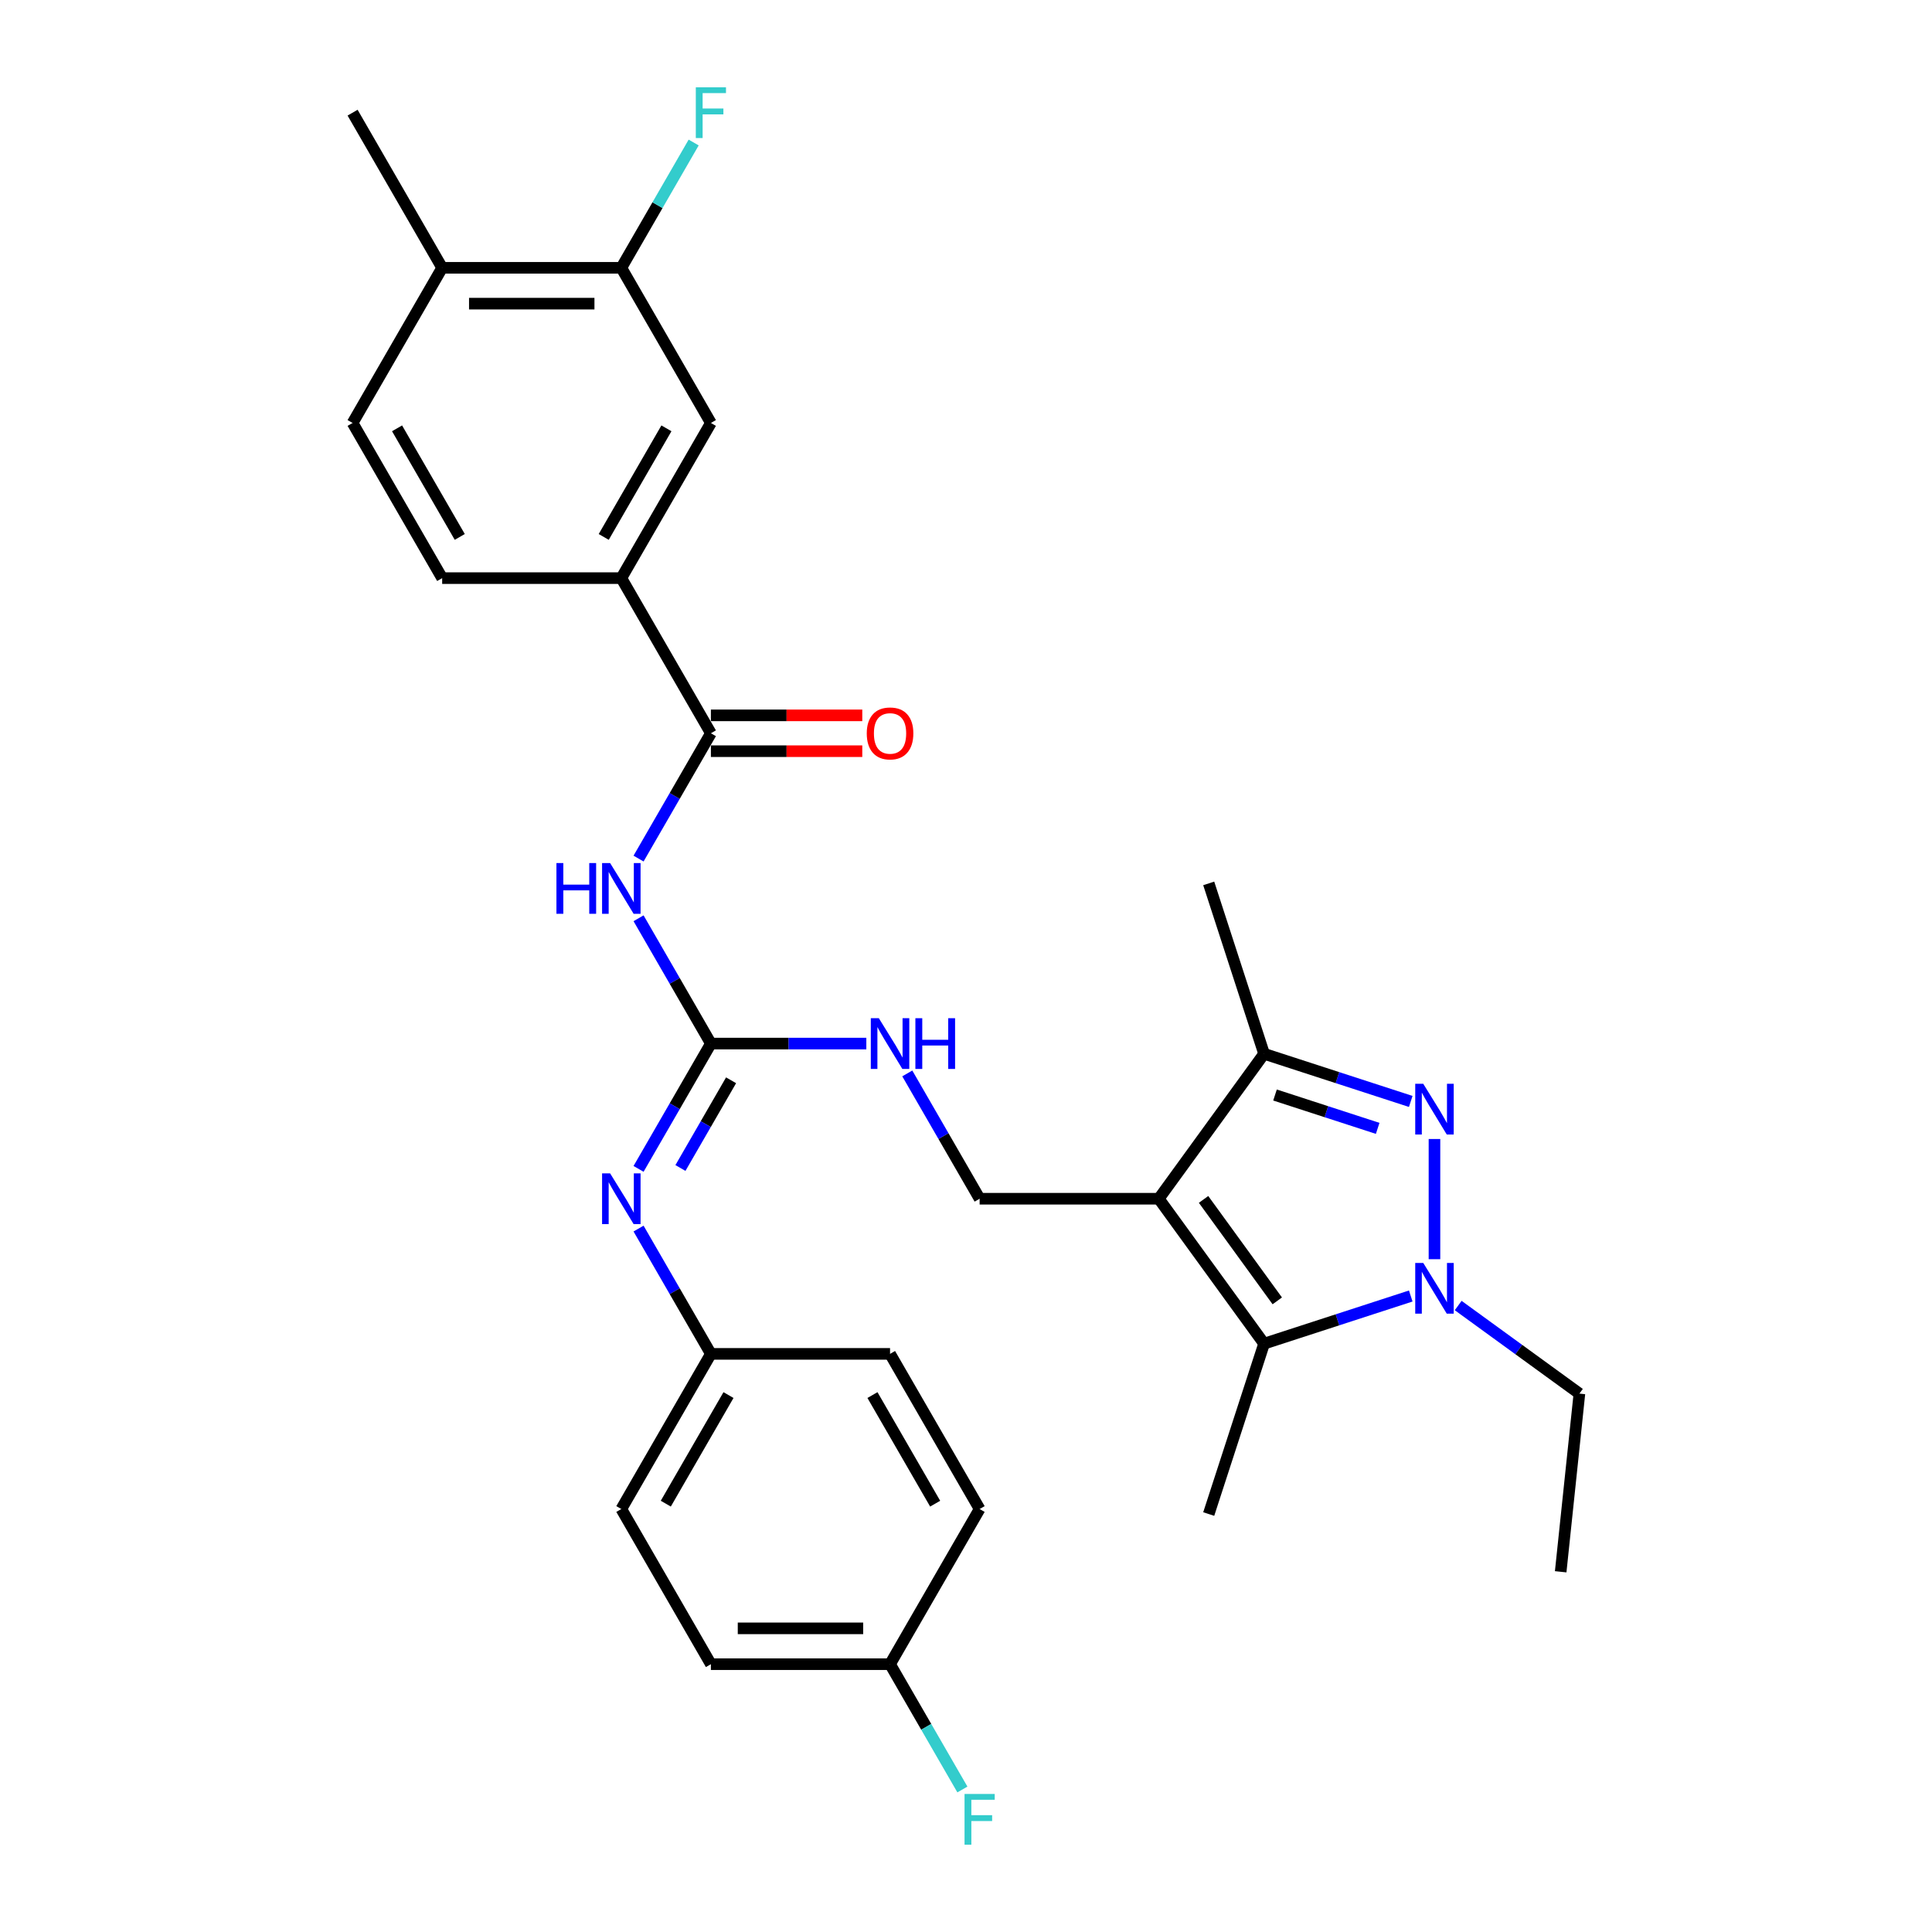 <?xml version='1.0' encoding='iso-8859-1'?>
<svg version='1.1' baseProfile='full'
              xmlns='http://www.w3.org/2000/svg'
                      xmlns:rdkit='http://www.rdkit.org/xml'
                      xmlns:xlink='http://www.w3.org/1999/xlink'
                  xml:space='preserve'
width='1000px' height='1000px' viewBox='0 0 1000 1000'>
<!-- END OF HEADER -->
<rect style='opacity:1.0;fill:#FFFFFF;stroke:none' width='1000' height='1000' x='0' y='0'> </rect>
<path class='bond-2' d='M 599.783,620.459 L 654.288,695.479' style='fill:none;fill-rule:evenodd;stroke:#000000;stroke-width:6px;stroke-linecap:butt;stroke-linejoin:miter;stroke-opacity:1' />
<path class='bond-2' d='M 622.963,620.811 L 661.116,673.325' style='fill:none;fill-rule:evenodd;stroke:#000000;stroke-width:6px;stroke-linecap:butt;stroke-linejoin:miter;stroke-opacity:1' />
<path class='bond-3' d='M 599.783,620.459 L 654.288,545.439' style='fill:none;fill-rule:evenodd;stroke:#000000;stroke-width:6px;stroke-linecap:butt;stroke-linejoin:miter;stroke-opacity:1' />
<path class='bond-7' d='M 599.783,620.459 L 507.054,620.459' style='fill:none;fill-rule:evenodd;stroke:#000000;stroke-width:6px;stroke-linecap:butt;stroke-linejoin:miter;stroke-opacity:1' />
<path class='bond-0' d='M 730.202,570.105 L 692.245,557.772' style='fill:none;fill-rule:evenodd;stroke:#0000FF;stroke-width:6px;stroke-linecap:butt;stroke-linejoin:miter;stroke-opacity:1' />
<path class='bond-0' d='M 692.245,557.772 L 654.288,545.439' style='fill:none;fill-rule:evenodd;stroke:#000000;stroke-width:6px;stroke-linecap:butt;stroke-linejoin:miter;stroke-opacity:1' />
<path class='bond-0' d='M 713.084,584.043 L 686.514,575.41' style='fill:none;fill-rule:evenodd;stroke:#0000FF;stroke-width:6px;stroke-linecap:butt;stroke-linejoin:miter;stroke-opacity:1' />
<path class='bond-0' d='M 686.514,575.41 L 659.944,566.777' style='fill:none;fill-rule:evenodd;stroke:#000000;stroke-width:6px;stroke-linecap:butt;stroke-linejoin:miter;stroke-opacity:1' />
<path class='bond-30' d='M 742.479,589.543 L 742.479,651.761' style='fill:none;fill-rule:evenodd;stroke:#0000FF;stroke-width:6px;stroke-linecap:butt;stroke-linejoin:miter;stroke-opacity:1' />
<path class='bond-1' d='M 730.202,670.813 L 692.245,683.146' style='fill:none;fill-rule:evenodd;stroke:#0000FF;stroke-width:6px;stroke-linecap:butt;stroke-linejoin:miter;stroke-opacity:1' />
<path class='bond-1' d='M 692.245,683.146 L 654.288,695.479' style='fill:none;fill-rule:evenodd;stroke:#000000;stroke-width:6px;stroke-linecap:butt;stroke-linejoin:miter;stroke-opacity:1' />
<path class='bond-19' d='M 754.756,675.744 L 786.128,698.536' style='fill:none;fill-rule:evenodd;stroke:#0000FF;stroke-width:6px;stroke-linecap:butt;stroke-linejoin:miter;stroke-opacity:1' />
<path class='bond-19' d='M 786.128,698.536 L 817.499,721.329' style='fill:none;fill-rule:evenodd;stroke:#000000;stroke-width:6px;stroke-linecap:butt;stroke-linejoin:miter;stroke-opacity:1' />
<path class='bond-21' d='M 654.288,695.479 L 625.633,783.669' style='fill:none;fill-rule:evenodd;stroke:#000000;stroke-width:6px;stroke-linecap:butt;stroke-linejoin:miter;stroke-opacity:1' />
<path class='bond-27' d='M 654.288,545.439 L 625.633,457.248' style='fill:none;fill-rule:evenodd;stroke:#000000;stroke-width:6px;stroke-linecap:butt;stroke-linejoin:miter;stroke-opacity:1' />
<path class='bond-4' d='M 330.515,475.296 L 349.237,507.724' style='fill:none;fill-rule:evenodd;stroke:#0000FF;stroke-width:6px;stroke-linecap:butt;stroke-linejoin:miter;stroke-opacity:1' />
<path class='bond-4' d='M 349.237,507.724 L 367.96,540.153' style='fill:none;fill-rule:evenodd;stroke:#000000;stroke-width:6px;stroke-linecap:butt;stroke-linejoin:miter;stroke-opacity:1' />
<path class='bond-6' d='M 330.515,444.398 L 349.237,411.97' style='fill:none;fill-rule:evenodd;stroke:#0000FF;stroke-width:6px;stroke-linecap:butt;stroke-linejoin:miter;stroke-opacity:1' />
<path class='bond-6' d='M 349.237,411.97 L 367.96,379.541' style='fill:none;fill-rule:evenodd;stroke:#000000;stroke-width:6px;stroke-linecap:butt;stroke-linejoin:miter;stroke-opacity:1' />
<path class='bond-5' d='M 367.96,540.153 L 408.186,540.153' style='fill:none;fill-rule:evenodd;stroke:#000000;stroke-width:6px;stroke-linecap:butt;stroke-linejoin:miter;stroke-opacity:1' />
<path class='bond-5' d='M 408.186,540.153 L 448.412,540.153' style='fill:none;fill-rule:evenodd;stroke:#0000FF;stroke-width:6px;stroke-linecap:butt;stroke-linejoin:miter;stroke-opacity:1' />
<path class='bond-8' d='M 367.96,540.153 L 349.237,572.582' style='fill:none;fill-rule:evenodd;stroke:#000000;stroke-width:6px;stroke-linecap:butt;stroke-linejoin:miter;stroke-opacity:1' />
<path class='bond-8' d='M 349.237,572.582 L 330.515,605.01' style='fill:none;fill-rule:evenodd;stroke:#0000FF;stroke-width:6px;stroke-linecap:butt;stroke-linejoin:miter;stroke-opacity:1' />
<path class='bond-8' d='M 378.404,559.154 L 365.298,581.855' style='fill:none;fill-rule:evenodd;stroke:#000000;stroke-width:6px;stroke-linecap:butt;stroke-linejoin:miter;stroke-opacity:1' />
<path class='bond-8' d='M 365.298,581.855 L 352.193,604.555' style='fill:none;fill-rule:evenodd;stroke:#0000FF;stroke-width:6px;stroke-linecap:butt;stroke-linejoin:miter;stroke-opacity:1' />
<path class='bond-9' d='M 367.96,379.541 L 321.595,299.235' style='fill:none;fill-rule:evenodd;stroke:#000000;stroke-width:6px;stroke-linecap:butt;stroke-linejoin:miter;stroke-opacity:1' />
<path class='bond-13' d='M 367.96,388.814 L 407.138,388.814' style='fill:none;fill-rule:evenodd;stroke:#000000;stroke-width:6px;stroke-linecap:butt;stroke-linejoin:miter;stroke-opacity:1' />
<path class='bond-13' d='M 407.138,388.814 L 446.316,388.814' style='fill:none;fill-rule:evenodd;stroke:#FF0000;stroke-width:6px;stroke-linecap:butt;stroke-linejoin:miter;stroke-opacity:1' />
<path class='bond-13' d='M 367.96,370.268 L 407.138,370.268' style='fill:none;fill-rule:evenodd;stroke:#000000;stroke-width:6px;stroke-linecap:butt;stroke-linejoin:miter;stroke-opacity:1' />
<path class='bond-13' d='M 407.138,370.268 L 446.316,370.268' style='fill:none;fill-rule:evenodd;stroke:#FF0000;stroke-width:6px;stroke-linecap:butt;stroke-linejoin:miter;stroke-opacity:1' />
<path class='bond-10' d='M 507.054,620.459 L 488.331,588.03' style='fill:none;fill-rule:evenodd;stroke:#000000;stroke-width:6px;stroke-linecap:butt;stroke-linejoin:miter;stroke-opacity:1' />
<path class='bond-10' d='M 488.331,588.03 L 469.609,555.602' style='fill:none;fill-rule:evenodd;stroke:#0000FF;stroke-width:6px;stroke-linecap:butt;stroke-linejoin:miter;stroke-opacity:1' />
<path class='bond-17' d='M 330.515,635.908 L 349.237,668.336' style='fill:none;fill-rule:evenodd;stroke:#0000FF;stroke-width:6px;stroke-linecap:butt;stroke-linejoin:miter;stroke-opacity:1' />
<path class='bond-17' d='M 349.237,668.336 L 367.96,700.765' style='fill:none;fill-rule:evenodd;stroke:#000000;stroke-width:6px;stroke-linecap:butt;stroke-linejoin:miter;stroke-opacity:1' />
<path class='bond-11' d='M 321.595,299.235 L 367.96,218.929' style='fill:none;fill-rule:evenodd;stroke:#000000;stroke-width:6px;stroke-linecap:butt;stroke-linejoin:miter;stroke-opacity:1' />
<path class='bond-11' d='M 312.489,277.916 L 344.944,221.702' style='fill:none;fill-rule:evenodd;stroke:#000000;stroke-width:6px;stroke-linecap:butt;stroke-linejoin:miter;stroke-opacity:1' />
<path class='bond-15' d='M 321.595,299.235 L 228.866,299.235' style='fill:none;fill-rule:evenodd;stroke:#000000;stroke-width:6px;stroke-linecap:butt;stroke-linejoin:miter;stroke-opacity:1' />
<path class='bond-12' d='M 367.96,218.929 L 321.595,138.623' style='fill:none;fill-rule:evenodd;stroke:#000000;stroke-width:6px;stroke-linecap:butt;stroke-linejoin:miter;stroke-opacity:1' />
<path class='bond-18' d='M 321.595,138.623 L 340.318,106.195' style='fill:none;fill-rule:evenodd;stroke:#000000;stroke-width:6px;stroke-linecap:butt;stroke-linejoin:miter;stroke-opacity:1' />
<path class='bond-18' d='M 340.318,106.195 L 359.041,73.766' style='fill:none;fill-rule:evenodd;stroke:#33CCCC;stroke-width:6px;stroke-linecap:butt;stroke-linejoin:miter;stroke-opacity:1' />
<path class='bond-32' d='M 321.595,138.623 L 228.866,138.623' style='fill:none;fill-rule:evenodd;stroke:#000000;stroke-width:6px;stroke-linecap:butt;stroke-linejoin:miter;stroke-opacity:1' />
<path class='bond-32' d='M 307.686,157.169 L 242.775,157.169' style='fill:none;fill-rule:evenodd;stroke:#000000;stroke-width:6px;stroke-linecap:butt;stroke-linejoin:miter;stroke-opacity:1' />
<path class='bond-14' d='M 228.866,138.623 L 182.501,218.929' style='fill:none;fill-rule:evenodd;stroke:#000000;stroke-width:6px;stroke-linecap:butt;stroke-linejoin:miter;stroke-opacity:1' />
<path class='bond-28' d='M 228.866,138.623 L 182.501,58.317' style='fill:none;fill-rule:evenodd;stroke:#000000;stroke-width:6px;stroke-linecap:butt;stroke-linejoin:miter;stroke-opacity:1' />
<path class='bond-16' d='M 228.866,299.235 L 182.501,218.929' style='fill:none;fill-rule:evenodd;stroke:#000000;stroke-width:6px;stroke-linecap:butt;stroke-linejoin:miter;stroke-opacity:1' />
<path class='bond-16' d='M 237.972,277.916 L 205.517,221.702' style='fill:none;fill-rule:evenodd;stroke:#000000;stroke-width:6px;stroke-linecap:butt;stroke-linejoin:miter;stroke-opacity:1' />
<path class='bond-23' d='M 367.96,700.765 L 460.689,700.765' style='fill:none;fill-rule:evenodd;stroke:#000000;stroke-width:6px;stroke-linecap:butt;stroke-linejoin:miter;stroke-opacity:1' />
<path class='bond-24' d='M 367.96,700.765 L 321.595,781.071' style='fill:none;fill-rule:evenodd;stroke:#000000;stroke-width:6px;stroke-linecap:butt;stroke-linejoin:miter;stroke-opacity:1' />
<path class='bond-24' d='M 377.066,722.084 L 344.611,778.298' style='fill:none;fill-rule:evenodd;stroke:#000000;stroke-width:6px;stroke-linecap:butt;stroke-linejoin:miter;stroke-opacity:1' />
<path class='bond-29' d='M 817.499,721.329 L 807.806,813.55' style='fill:none;fill-rule:evenodd;stroke:#000000;stroke-width:6px;stroke-linecap:butt;stroke-linejoin:miter;stroke-opacity:1' />
<path class='bond-20' d='M 460.689,861.377 L 367.96,861.377' style='fill:none;fill-rule:evenodd;stroke:#000000;stroke-width:6px;stroke-linecap:butt;stroke-linejoin:miter;stroke-opacity:1' />
<path class='bond-20' d='M 446.78,842.831 L 381.869,842.831' style='fill:none;fill-rule:evenodd;stroke:#000000;stroke-width:6px;stroke-linecap:butt;stroke-linejoin:miter;stroke-opacity:1' />
<path class='bond-22' d='M 460.689,861.377 L 479.412,893.805' style='fill:none;fill-rule:evenodd;stroke:#000000;stroke-width:6px;stroke-linecap:butt;stroke-linejoin:miter;stroke-opacity:1' />
<path class='bond-22' d='M 479.412,893.805 L 498.135,926.234' style='fill:none;fill-rule:evenodd;stroke:#33CCCC;stroke-width:6px;stroke-linecap:butt;stroke-linejoin:miter;stroke-opacity:1' />
<path class='bond-31' d='M 460.689,861.377 L 507.054,781.071' style='fill:none;fill-rule:evenodd;stroke:#000000;stroke-width:6px;stroke-linecap:butt;stroke-linejoin:miter;stroke-opacity:1' />
<path class='bond-25' d='M 460.689,700.765 L 507.054,781.071' style='fill:none;fill-rule:evenodd;stroke:#000000;stroke-width:6px;stroke-linecap:butt;stroke-linejoin:miter;stroke-opacity:1' />
<path class='bond-25' d='M 451.583,722.084 L 484.038,778.298' style='fill:none;fill-rule:evenodd;stroke:#000000;stroke-width:6px;stroke-linecap:butt;stroke-linejoin:miter;stroke-opacity:1' />
<path class='bond-26' d='M 321.595,781.071 L 367.96,861.377' style='fill:none;fill-rule:evenodd;stroke:#000000;stroke-width:6px;stroke-linecap:butt;stroke-linejoin:miter;stroke-opacity:1' />
<path  class='atom-1' d='M 736.674 560.964
L 745.28 574.873
Q 746.133 576.246, 747.505 578.731
Q 748.877 581.216, 748.952 581.364
L 748.952 560.964
L 752.438 560.964
L 752.438 587.225
L 748.84 587.225
L 739.604 572.017
Q 738.529 570.237, 737.379 568.197
Q 736.266 566.157, 735.932 565.526
L 735.932 587.225
L 732.52 587.225
L 732.52 560.964
L 736.674 560.964
' fill='#0000FF'/>
<path  class='atom-2' d='M 736.674 653.693
L 745.28 667.603
Q 746.133 668.975, 747.505 671.46
Q 748.877 673.945, 748.952 674.094
L 748.952 653.693
L 752.438 653.693
L 752.438 679.954
L 748.84 679.954
L 739.604 664.746
Q 738.529 662.966, 737.379 660.926
Q 736.266 658.886, 735.932 658.255
L 735.932 679.954
L 732.52 679.954
L 732.52 653.693
L 736.674 653.693
' fill='#0000FF'/>
<path  class='atom-5' d='M 288.009 446.717
L 291.57 446.717
L 291.57 457.881
L 304.997 457.881
L 304.997 446.717
L 308.558 446.717
L 308.558 472.977
L 304.997 472.977
L 304.997 460.848
L 291.57 460.848
L 291.57 472.977
L 288.009 472.977
L 288.009 446.717
' fill='#0000FF'/>
<path  class='atom-5' d='M 315.79 446.717
L 324.396 460.626
Q 325.249 461.998, 326.621 464.483
Q 327.994 466.969, 328.068 467.117
L 328.068 446.717
L 331.554 446.717
L 331.554 472.977
L 327.957 472.977
L 318.721 457.77
Q 317.645 455.989, 316.495 453.949
Q 315.382 451.909, 315.049 451.279
L 315.049 472.977
L 311.636 472.977
L 311.636 446.717
L 315.79 446.717
' fill='#0000FF'/>
<path  class='atom-9' d='M 315.79 607.328
L 324.396 621.238
Q 325.249 622.61, 326.621 625.095
Q 327.994 627.581, 328.068 627.729
L 328.068 607.328
L 331.554 607.328
L 331.554 633.589
L 327.957 633.589
L 318.721 618.382
Q 317.645 616.601, 316.495 614.561
Q 315.382 612.521, 315.049 611.891
L 315.049 633.589
L 311.636 633.589
L 311.636 607.328
L 315.79 607.328
' fill='#0000FF'/>
<path  class='atom-11' d='M 454.884 527.023
L 463.49 540.932
Q 464.343 542.304, 465.715 544.789
Q 467.088 547.275, 467.162 547.423
L 467.162 527.023
L 470.648 527.023
L 470.648 553.283
L 467.051 553.283
L 457.815 538.076
Q 456.739 536.295, 455.589 534.255
Q 454.476 532.215, 454.143 531.585
L 454.143 553.283
L 450.73 553.283
L 450.73 527.023
L 454.884 527.023
' fill='#0000FF'/>
<path  class='atom-11' d='M 473.801 527.023
L 477.362 527.023
L 477.362 538.187
L 490.789 538.187
L 490.789 527.023
L 494.35 527.023
L 494.35 553.283
L 490.789 553.283
L 490.789 541.154
L 477.362 541.154
L 477.362 553.283
L 473.801 553.283
L 473.801 527.023
' fill='#0000FF'/>
<path  class='atom-14' d='M 448.634 379.615
Q 448.634 373.31, 451.75 369.786
Q 454.866 366.262, 460.689 366.262
Q 466.513 366.262, 469.628 369.786
Q 472.744 373.31, 472.744 379.615
Q 472.744 385.995, 469.591 389.63
Q 466.439 393.228, 460.689 393.228
Q 454.903 393.228, 451.75 389.63
Q 448.634 386.032, 448.634 379.615
M 460.689 390.261
Q 464.695 390.261, 466.847 387.59
Q 469.035 384.882, 469.035 379.615
Q 469.035 374.459, 466.847 371.863
Q 464.695 369.23, 460.689 369.23
Q 456.683 369.23, 454.495 371.826
Q 452.344 374.422, 452.344 379.615
Q 452.344 384.919, 454.495 387.59
Q 456.683 390.261, 460.689 390.261
' fill='#FF0000'/>
<path  class='atom-19' d='M 360.152 45.187
L 375.768 45.187
L 375.768 48.191
L 363.676 48.191
L 363.676 56.166
L 374.432 56.166
L 374.432 59.207
L 363.676 59.207
L 363.676 71.448
L 360.152 71.448
L 360.152 45.187
' fill='#33CCCC'/>
<path  class='atom-23' d='M 499.246 928.552
L 514.862 928.552
L 514.862 931.557
L 502.77 931.557
L 502.77 939.531
L 513.526 939.531
L 513.526 942.573
L 502.77 942.573
L 502.77 954.813
L 499.246 954.813
L 499.246 928.552
' fill='#33CCCC'/>
</svg>
